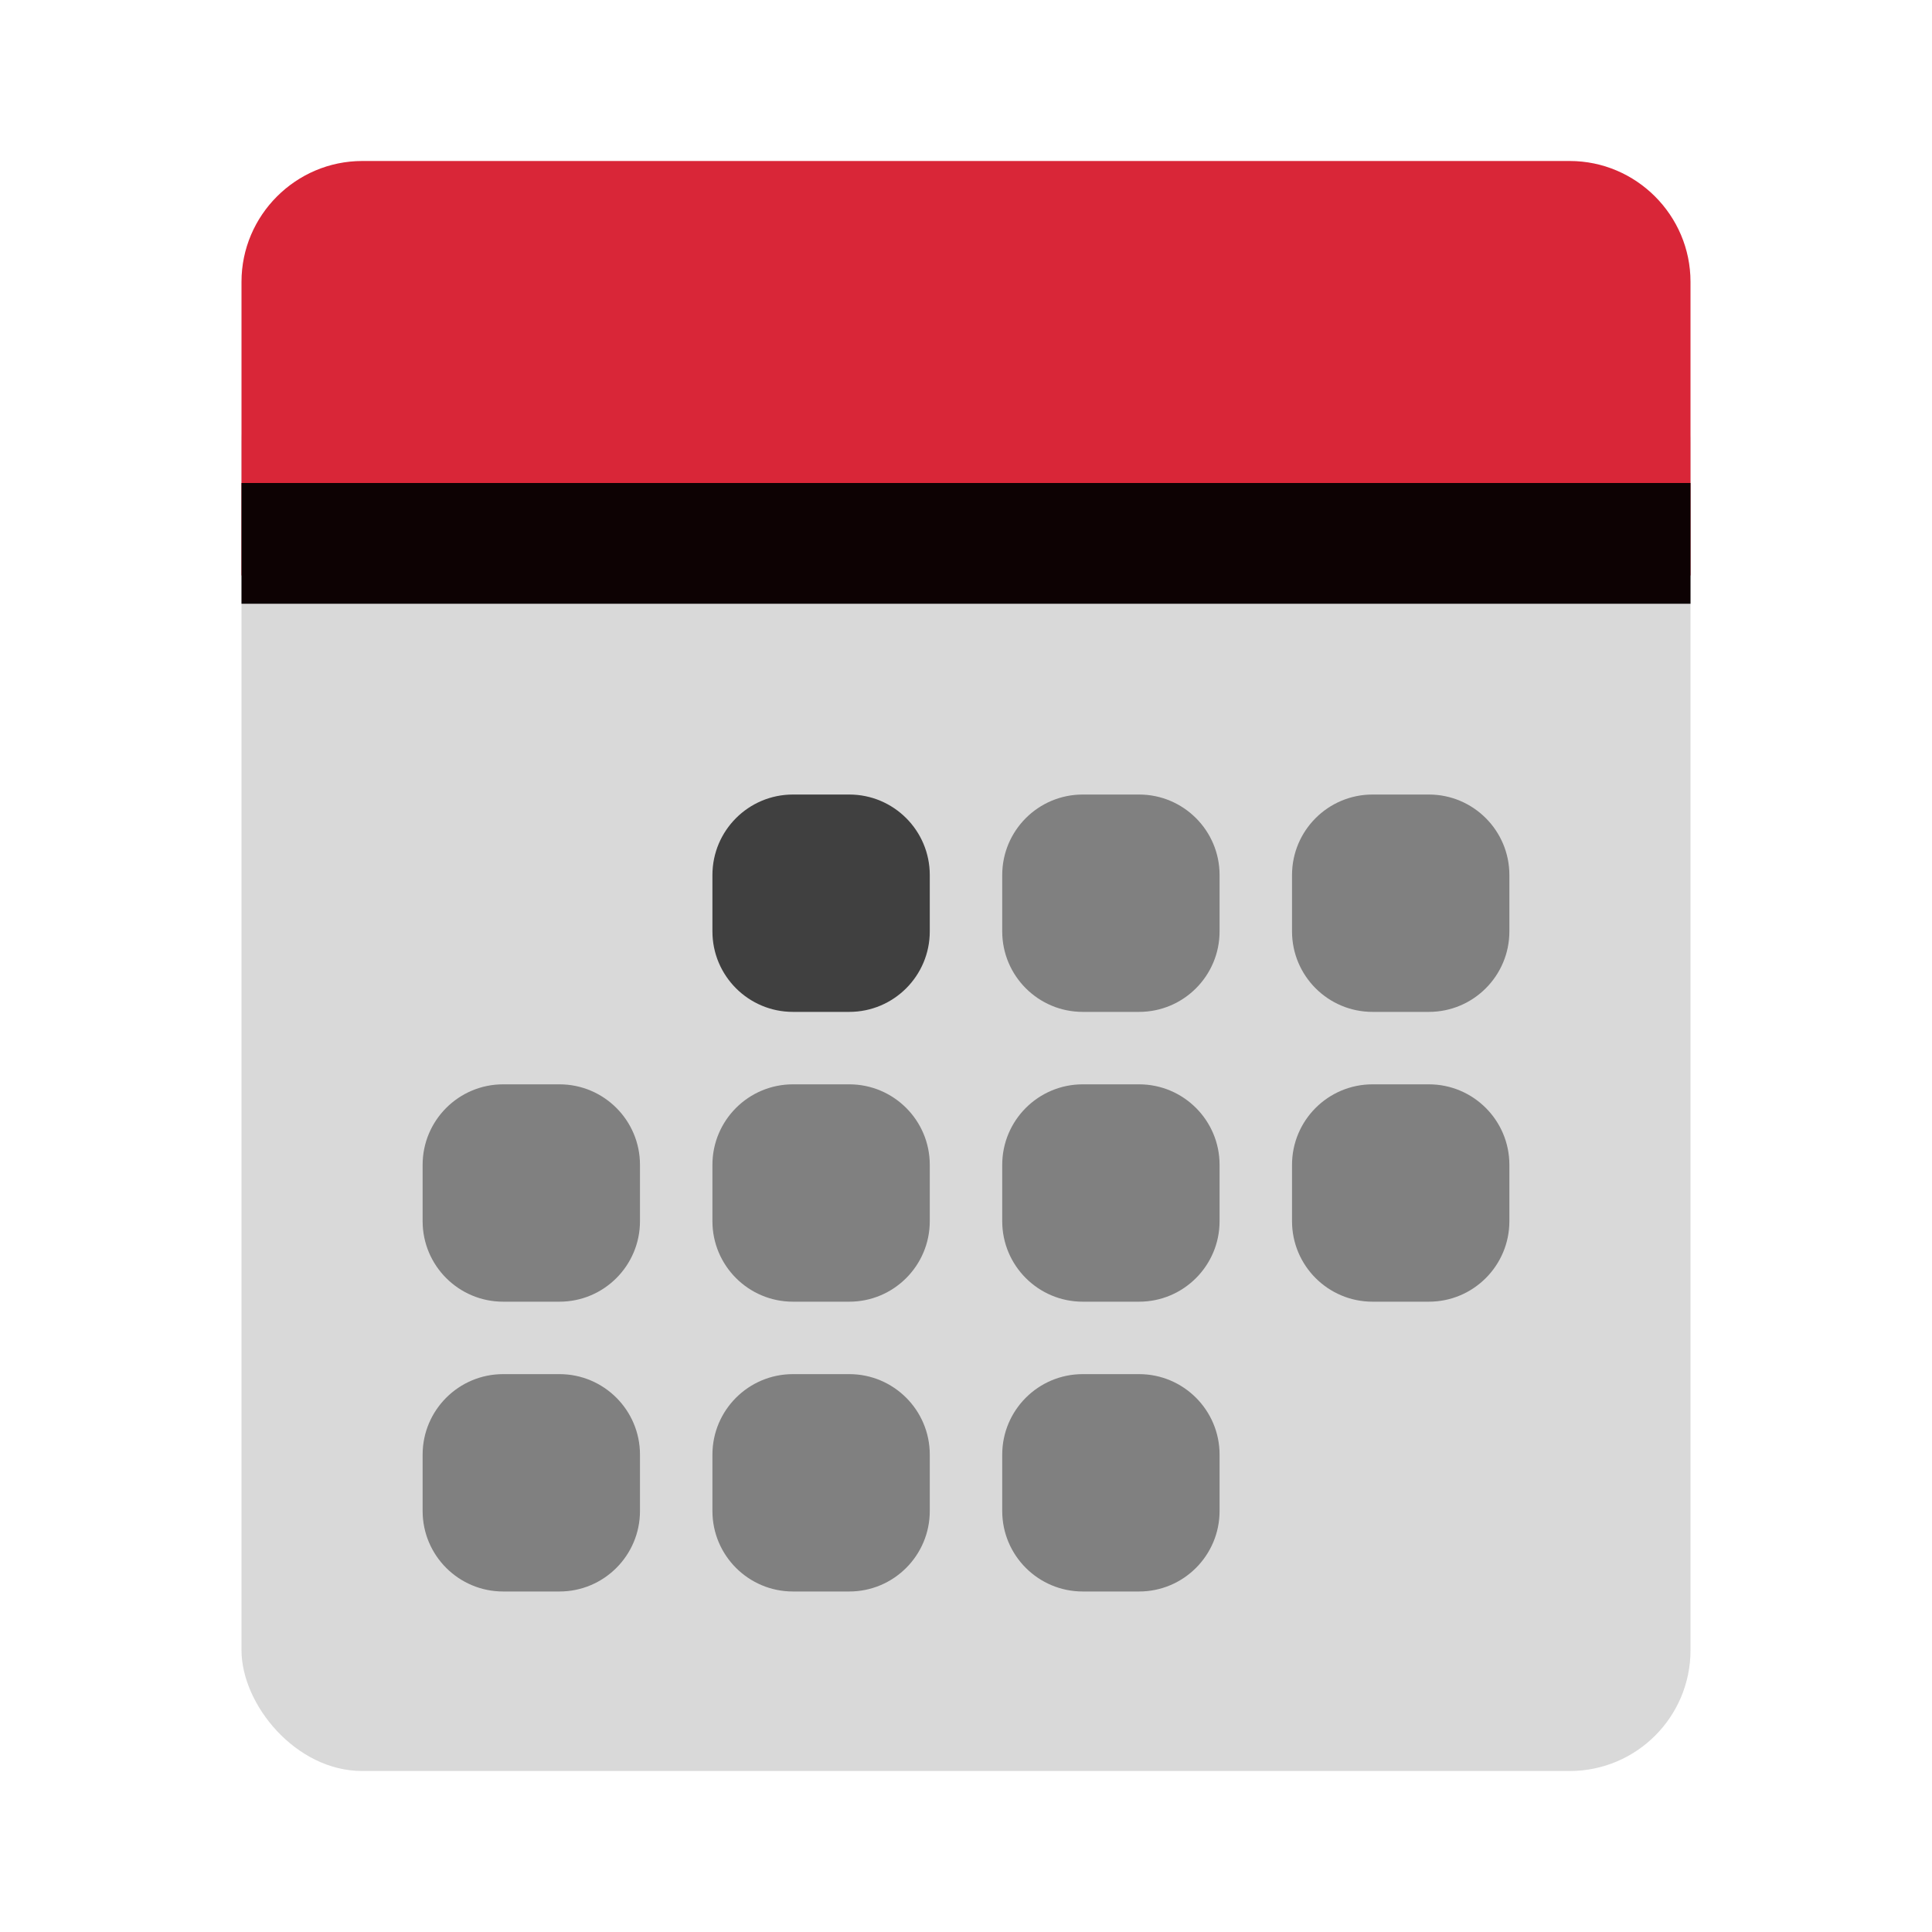 <?xml version="1.0" encoding="UTF-8"?><svg id="Icons" xmlns="http://www.w3.org/2000/svg" viewBox="0 0 24 24"><defs><style>.cls-1{fill:#d9d9d9;}.cls-2{fill:#d92638;}.cls-3{fill:#404040;}.cls-4{fill:#0d0203;}.cls-5{fill:gray;}</style></defs><rect class="cls-1" x="3" y="4" width="18" height="18" rx="1.5" ry="1.5"/><path class="cls-2" d="m21,7.148v-3.648c0-.825-.675-1.5-1.5-1.5H4.5c-.825,0-1.5.675-1.5,1.5v3.648h18Z"/><g><path class="cls-5" d="m5.25,14.47c0-.552.448-1,1-1h.7c.552,0,1,.448,1,1v.7c0,.552-.448,1-1,1h-.7c-.552,0-1-.448-1-1v-.7Z"/><path class="cls-5" d="m5.25,18.07c0-.552.448-1,1-1h.7c.552,0,1,.448,1,1v.7c0,.552-.448,1-1,1h-.7c-.552,0-1-.448-1-1v-.7Z"/><path class="cls-3" d="m8.85,10.87c0-.552.448-1,1-1h.7c.552,0,1,.448,1,1v.7c0,.552-.448,1-1,1h-.7c-.552,0-1-.448-1-1v-.7Z"/><path class="cls-5" d="m8.85,14.47c0-.552.448-1,1-1h.7c.552,0,1,.448,1,1v.7c0,.552-.448,1-1,1h-.7c-.552,0-1-.448-1-1v-.7Z"/><path class="cls-5" d="m8.85,18.07c0-.552.448-1,1-1h.7c.552,0,1,.448,1,1v.7c0,.552-.448,1-1,1h-.7c-.552,0-1-.448-1-1v-.7Z"/><path class="cls-5" d="m12.45,10.87c0-.552.448-1,1-1h.7c.552,0,1,.448,1,1v.7c0,.552-.448,1-1,1h-.7c-.552,0-1-.448-1-1v-.7Z"/><path class="cls-5" d="m12.45,14.47c0-.552.448-1,1-1h.7c.552,0,1,.448,1,1v.7c0,.552-.448,1-1,1h-.7c-.552,0-1-.448-1-1v-.7Z"/><path class="cls-5" d="m12.45,18.07c0-.552.448-1,1-1h.7c.552,0,1,.448,1,1v.7c0,.552-.448,1-1,1h-.7c-.552,0-1-.448-1-1v-.7Z"/><path class="cls-5" d="m16.05,10.87c0-.552.448-1,1-1h.7c.552,0,1,.448,1,1v.7c0,.552-.448,1-1,1h-.7c-.552,0-1-.448-1-1v-.7Z"/><path class="cls-5" d="m16.05,14.47c0-.552.448-1,1-1h.7c.552,0,1,.448,1,1v.7c0,.552-.448,1-1,1h-.7c-.552,0-1-.448-1-1v-.7Z"/></g><rect class="cls-4" x="3" y="6" width="18" height="1.5"/></svg>
